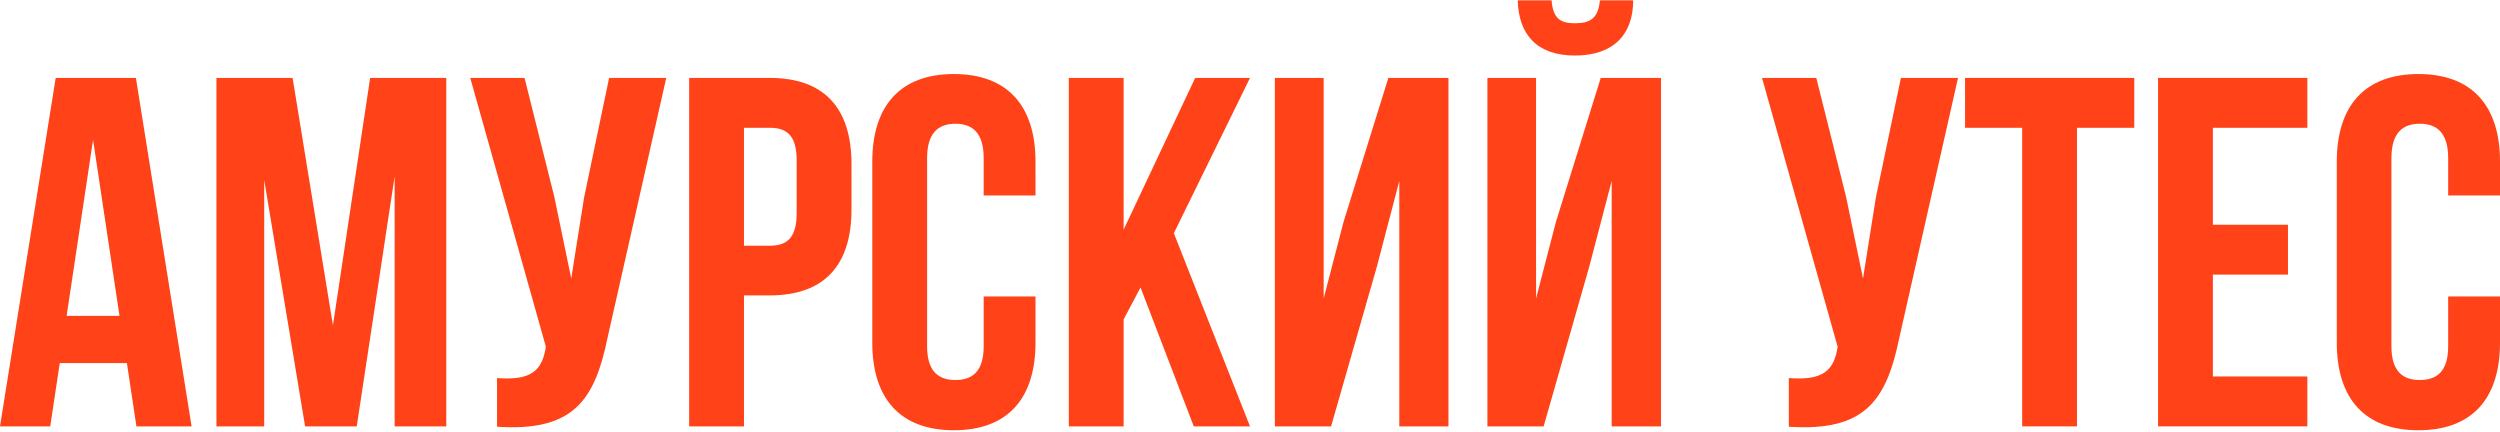 <?xml version="1.0" encoding="UTF-8"?> <svg xmlns="http://www.w3.org/2000/svg" xmlns:xlink="http://www.w3.org/1999/xlink" xmlns:xodm="http://www.corel.com/coreldraw/odm/2003" xml:space="preserve" width="671px" height="116px" version="1.1" style="shape-rendering:geometricPrecision; text-rendering:geometricPrecision; image-rendering:optimizeQuality; fill-rule:evenodd; clip-rule:evenodd" viewBox="0 0 141.84 24.48"> <defs> <style type="text/css"> .fil0 {fill:#FF4218;fill-rule:nonzero} </style> </defs> <g id="Слой_x0020_1">  <path class="fil0" d="M7.71 4.4l-4.55 0 -3.16 19.77 2.85 0 0.54 -3.59 3.81 0 0.54 3.59 3.13 0 -3.16 -19.77zm-2.43 3.51l1.5 9.99 -3 0 1.5 -9.99z"></path> <polygon id="1" class="fil0" points="16.6,4.4 12.28,4.4 12.28,24.17 14.99,24.17 14.99,10.19 17.31,24.17 20.24,24.17 22.39,9.99 22.39,24.17 25.32,24.17 25.32,4.4 21,4.4 18.89,18.44 "></polygon> <path id="2" class="fil0" d="M37.8 4.4l-3.24 0 -1.42 6.78 -0.73 4.6 -0.96 -4.63 -1.69 -6.75 -3.08 0 4.29 15.25 -0.03 0.17c-0.25,1.44 -1.16,1.72 -2.74,1.61l0 2.76c4.32,0.29 5.54,-1.49 6.27,-5.05l3.33 -14.74z"></path> <path id="3" class="fil0" d="M43.67 4.4l-4.57 0 0 19.77 3.11 0 0 -7.43 1.46 0c3.11,0 4.64,-1.72 4.64,-4.88l0 -2.57c0,-3.16 -1.53,-4.89 -4.64,-4.89zm0 2.83c0.99,0 1.53,0.45 1.53,1.86l0 2.97c0,1.41 -0.54,1.86 -1.53,1.86l-1.46 0 0 -6.69 1.46 0z"></path> <path id="4" class="fil0" d="M55.81 16.8l0 2.82c0,1.41 -0.62,1.92 -1.6,1.92 -0.99,0 -1.61,-0.51 -1.61,-1.92l0 -10.67c0,-1.41 0.62,-1.95 1.61,-1.95 0.98,0 1.6,0.54 1.6,1.95l0 2.12 2.94 0 0 -1.92c0,-3.16 -1.58,-4.97 -4.63,-4.97 -3.05,0 -4.63,1.81 -4.63,4.97l0 10.27c0,3.17 1.58,4.97 4.63,4.97 3.05,0 4.63,-1.8 4.63,-4.97l0 -2.62 -2.94 0z"></path> <polygon id="5" class="fil0" points="67.73,24.17 70.92,24.17 66.6,13.21 70.92,4.4 67.81,4.4 63.75,13.01 63.75,4.4 60.64,4.4 60.64,24.17 63.75,24.17 63.75,18.1 64.71,16.29 "></polygon> <polygon id="6" class="fil0" points="78.12,15.1 79.39,10.25 79.39,24.17 82.18,24.17 82.18,4.4 78.77,4.4 76.23,12.56 75.1,16.91 75.1,4.4 72.33,4.4 72.33,24.17 75.52,24.17 "></polygon> <path id="7" class="fil0" d="M87.58 24.17l-3.19 0 0 -19.77 2.76 0 0 12.51 1.13 -4.35 2.54 -8.16 3.42 0 0 19.77 -2.8 0 0 -13.92 -1.27 4.85 -2.59 9.07zm3.19 -24.17c-0.09,1.04 -0.57,1.3 -1.42,1.3 -0.81,0 -1.24,-0.26 -1.32,-1.3l-1.92 0c0.05,1.92 1.07,3.13 3.24,3.13 2.21,0 3.31,-1.21 3.31,-3.13l-1.89 0z"></path> <path id="8" class="fil0" d="M111.09 4.4l-3.24 0 -1.42 6.78 -0.73 4.6 -0.96 -4.63 -1.69 -6.75 -3.08 0 4.29 15.25 -0.03 0.17c-0.25,1.44 -1.16,1.72 -2.74,1.61l0 2.76c4.32,0.29 5.54,-1.49 6.27,-5.05l3.33 -14.74z"></path> <polygon id="9" class="fil0" points="111.49,7.23 114.73,7.23 114.73,24.17 117.84,24.17 117.84,7.23 121.09,7.23 121.09,4.4 111.49,4.4 "></polygon> <polygon id="10" class="fil0" points="125.55,7.23 130.91,7.23 130.91,4.4 122.44,4.4 122.44,24.17 130.91,24.17 130.91,21.34 125.55,21.34 125.55,15.56 129.81,15.56 129.81,12.73 125.55,12.73 "></polygon> <path id="11" class="fil0" d="M138.9 16.8l0 2.82c0,1.41 -0.62,1.92 -1.61,1.92 -0.99,0 -1.61,-0.51 -1.61,-1.92l0 -10.67c0,-1.41 0.62,-1.95 1.61,-1.95 0.99,0 1.61,0.54 1.61,1.95l0 2.12 2.94 0 0 -1.92c0,-3.16 -1.58,-4.97 -4.63,-4.97 -3.05,0 -4.63,1.81 -4.63,4.97l0 10.27c0,3.17 1.58,4.97 4.63,4.97 3.05,0 4.63,-1.8 4.63,-4.97l0 -2.62 -2.94 0z"></path> </g> </svg> 